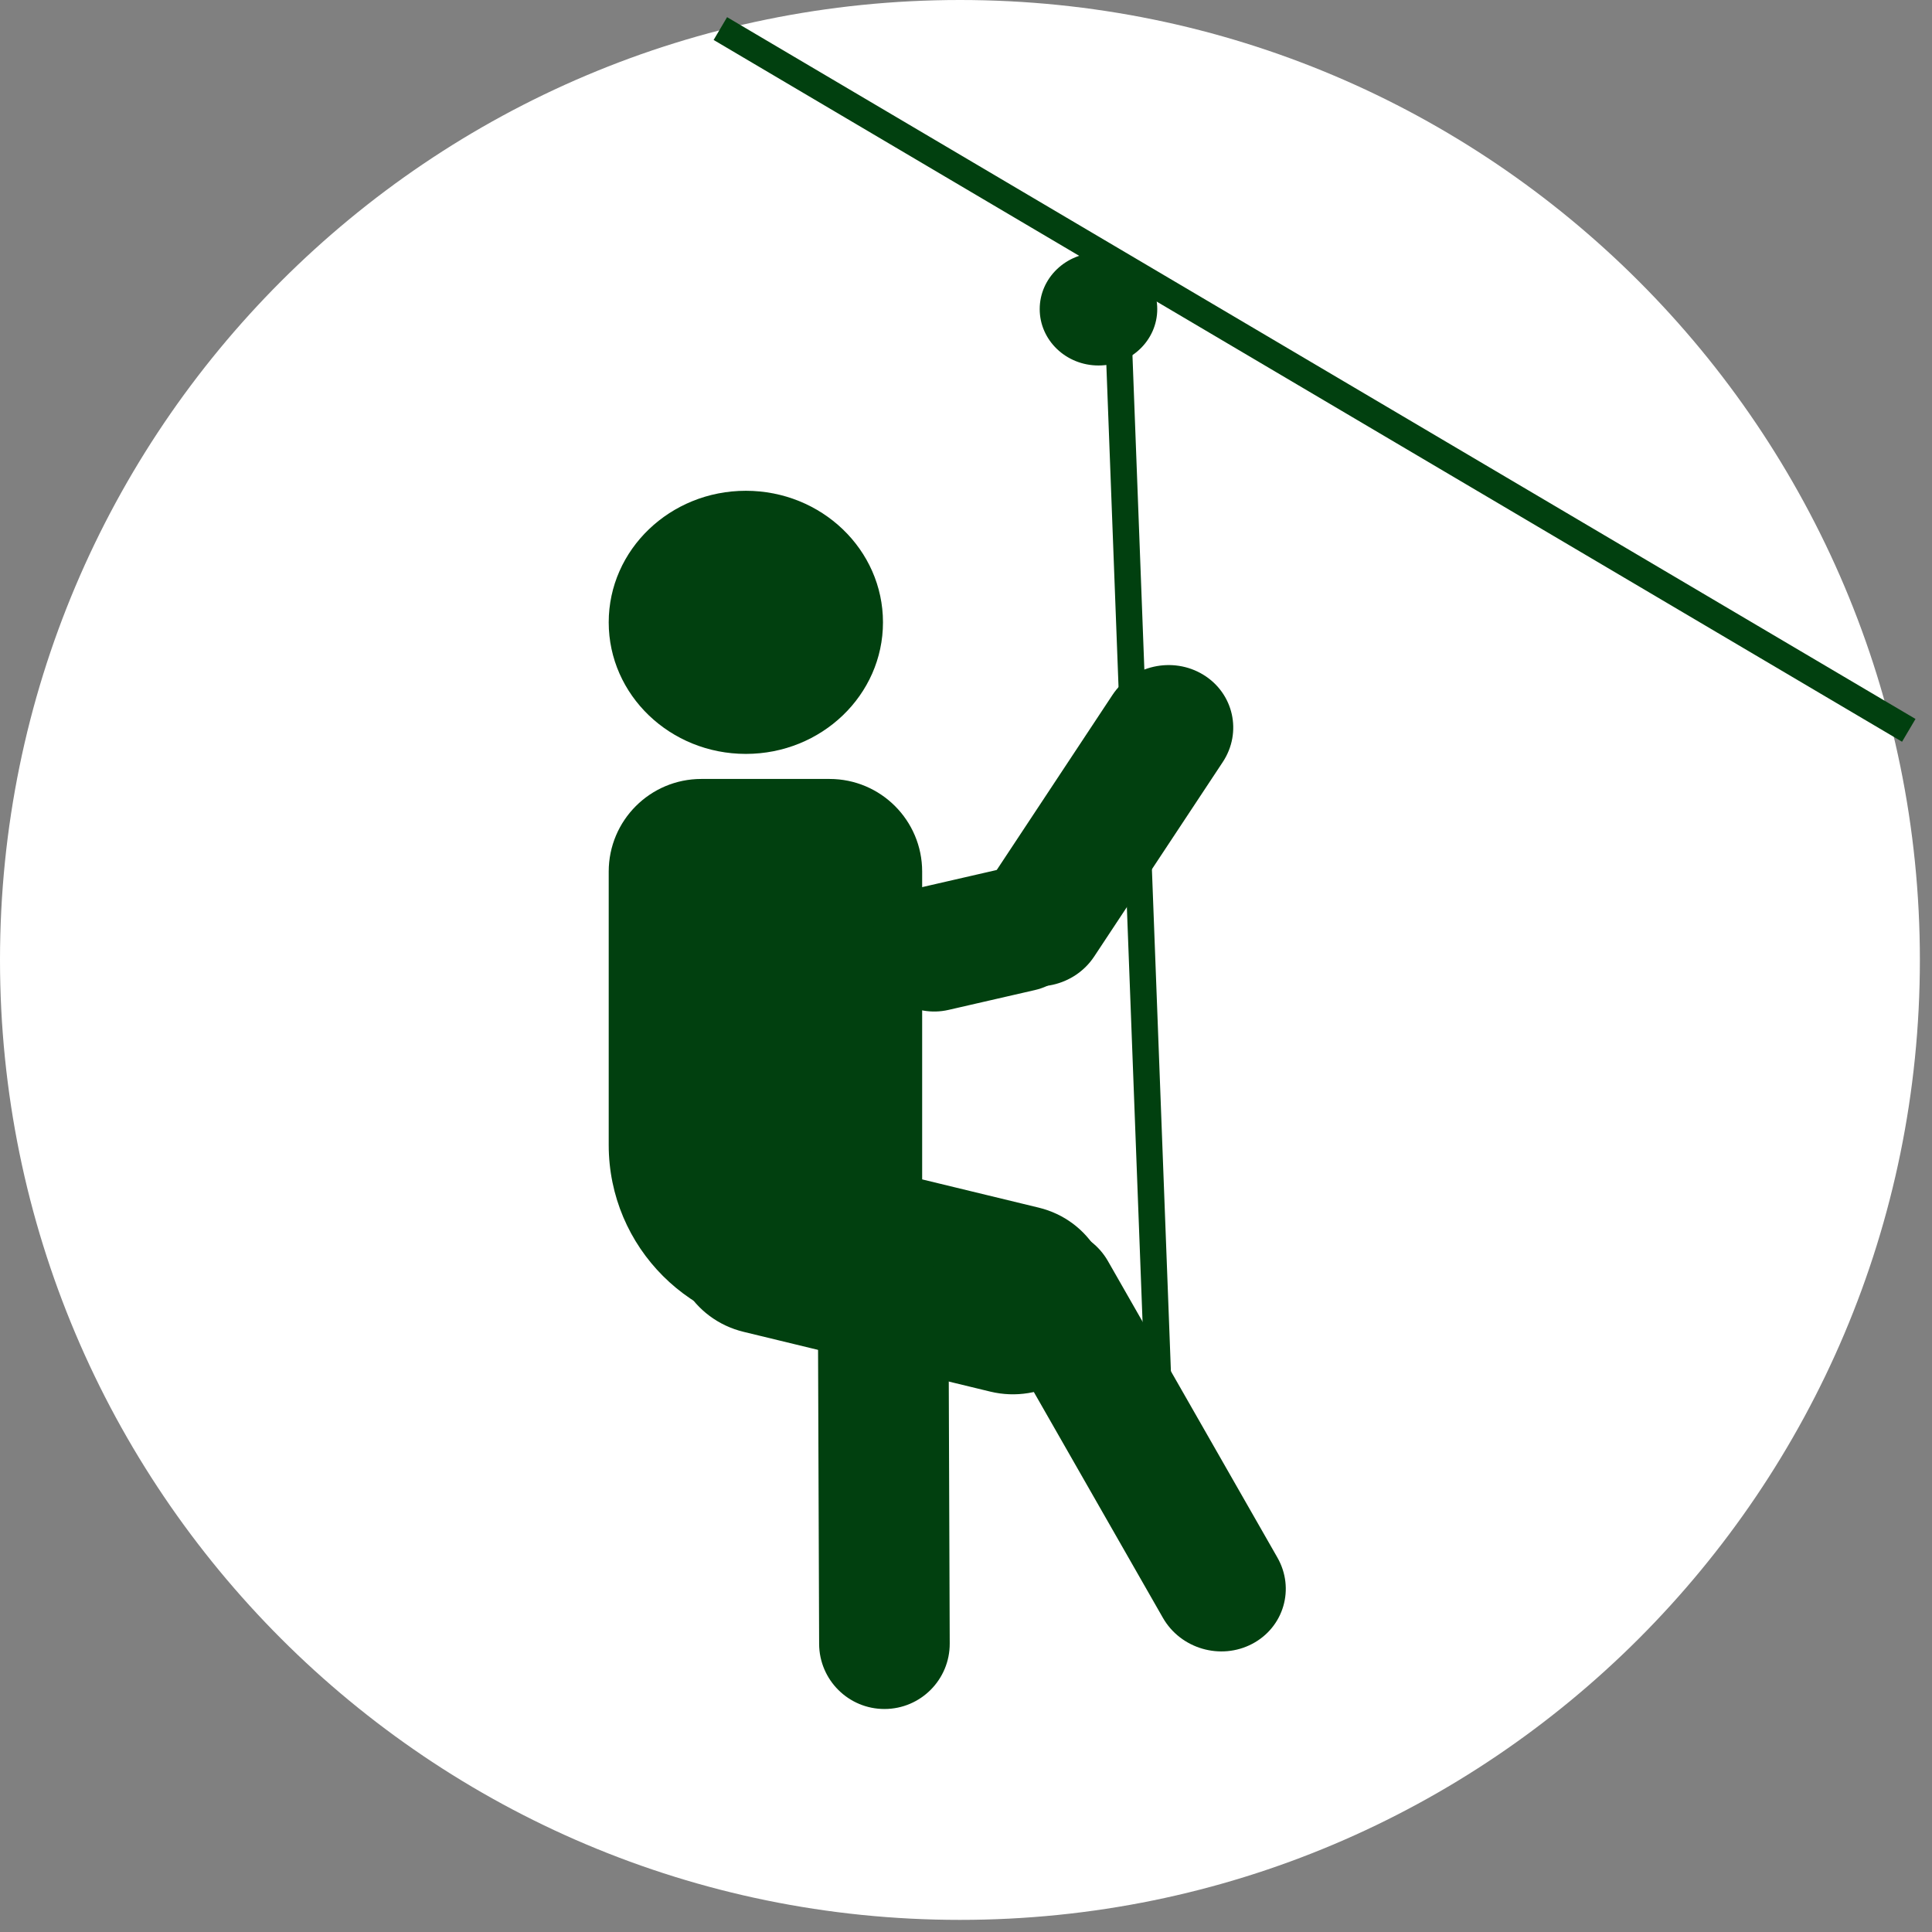 <svg width="146" height="146" viewBox="0 0 146 146" fill="none" xmlns="http://www.w3.org/2000/svg">
<rect x="0" y="0" width="146" height="146" fill="#808080" stroke="none"/>
<path d="M72.542 145.084C112.606 145.084 145.084 112.606 145.084 72.542C145.084 32.478 112.606 0 72.542 0C32.478 0 0 32.478 0 72.542C0 112.606 32.478 145.084 72.542 145.084Z" fill="white"/>
<path d="M54.437 2.158L144.245 55.192" stroke="#01400F" stroke-width="2"/>
<path d="M84.356 20.959L87.616 107.114" stroke="#01400F" stroke-width="2"/>
<path d="M83.012 27.619C85.465 27.619 87.453 25.712 87.453 23.358C87.453 21.005 85.465 19.098 83.012 19.098C80.559 19.098 78.57 21.005 78.57 23.358C78.57 25.712 80.559 27.619 83.012 27.619Z" fill="#01400F"/>
<path d="M56.363 56.972C62.087 56.972 66.726 52.521 66.726 47.03C66.726 41.539 62.087 37.088 56.363 37.088C50.64 37.088 46 41.539 46 47.03C46 52.521 50.64 56.972 56.363 56.972Z" fill="#01400F"/>
<path d="M46 65.865C46 61.999 49.134 58.865 53 58.865H62.687C66.553 58.865 69.687 61.999 69.687 65.865V93.527C69.687 97.393 66.553 100.527 62.687 100.527H60C52.268 100.527 46 94.259 46 86.527V65.865Z" fill="#01400F"/>
<path d="M92.402 57.59C93.888 55.343 93.227 52.386 90.926 50.985C88.624 49.585 85.554 50.271 84.068 52.518L74.353 67.211C72.867 69.458 73.528 72.415 75.829 73.816C78.131 75.217 81.201 74.53 82.687 72.283L92.402 57.59Z" fill="#01400F"/>
<path d="M94.631 124.224L94.631 124.224C92.241 125.481 89.218 124.6 87.878 122.255L75.073 99.852C73.733 97.508 74.584 94.588 76.974 93.331C79.364 92.074 82.387 92.955 83.727 95.3L96.532 117.703C97.871 120.047 97.02 122.967 94.631 124.224Z" fill="#01400F"/>
<path d="M78.494 91.26C82.353 92.195 84.661 96.065 83.65 99.904C82.64 103.743 78.693 106.098 74.834 105.163L56.196 100.647C52.338 99.712 50.029 95.842 51.04 92.003C52.051 88.164 55.998 85.809 59.856 86.744L78.494 91.26Z" fill="#01400F"/>
<path d="M71.77 124.196C71.781 126.922 69.579 129.138 66.854 129.148C64.128 129.157 61.911 126.955 61.901 124.229L61.809 98.867C61.799 96.142 64 93.925 66.725 93.916C69.451 93.907 71.668 96.109 71.678 98.834L71.77 124.196Z" fill="#01400F"/>
<path d="M78.205 74.819C80.76 74.233 82.316 71.696 81.682 69.153C81.048 66.61 78.463 65.024 75.909 65.61L69.376 67.11C66.822 67.696 65.265 70.233 65.899 72.775C66.533 75.319 69.118 76.905 71.672 76.319L78.205 74.819Z" fill="#01400F"/>
</svg>

